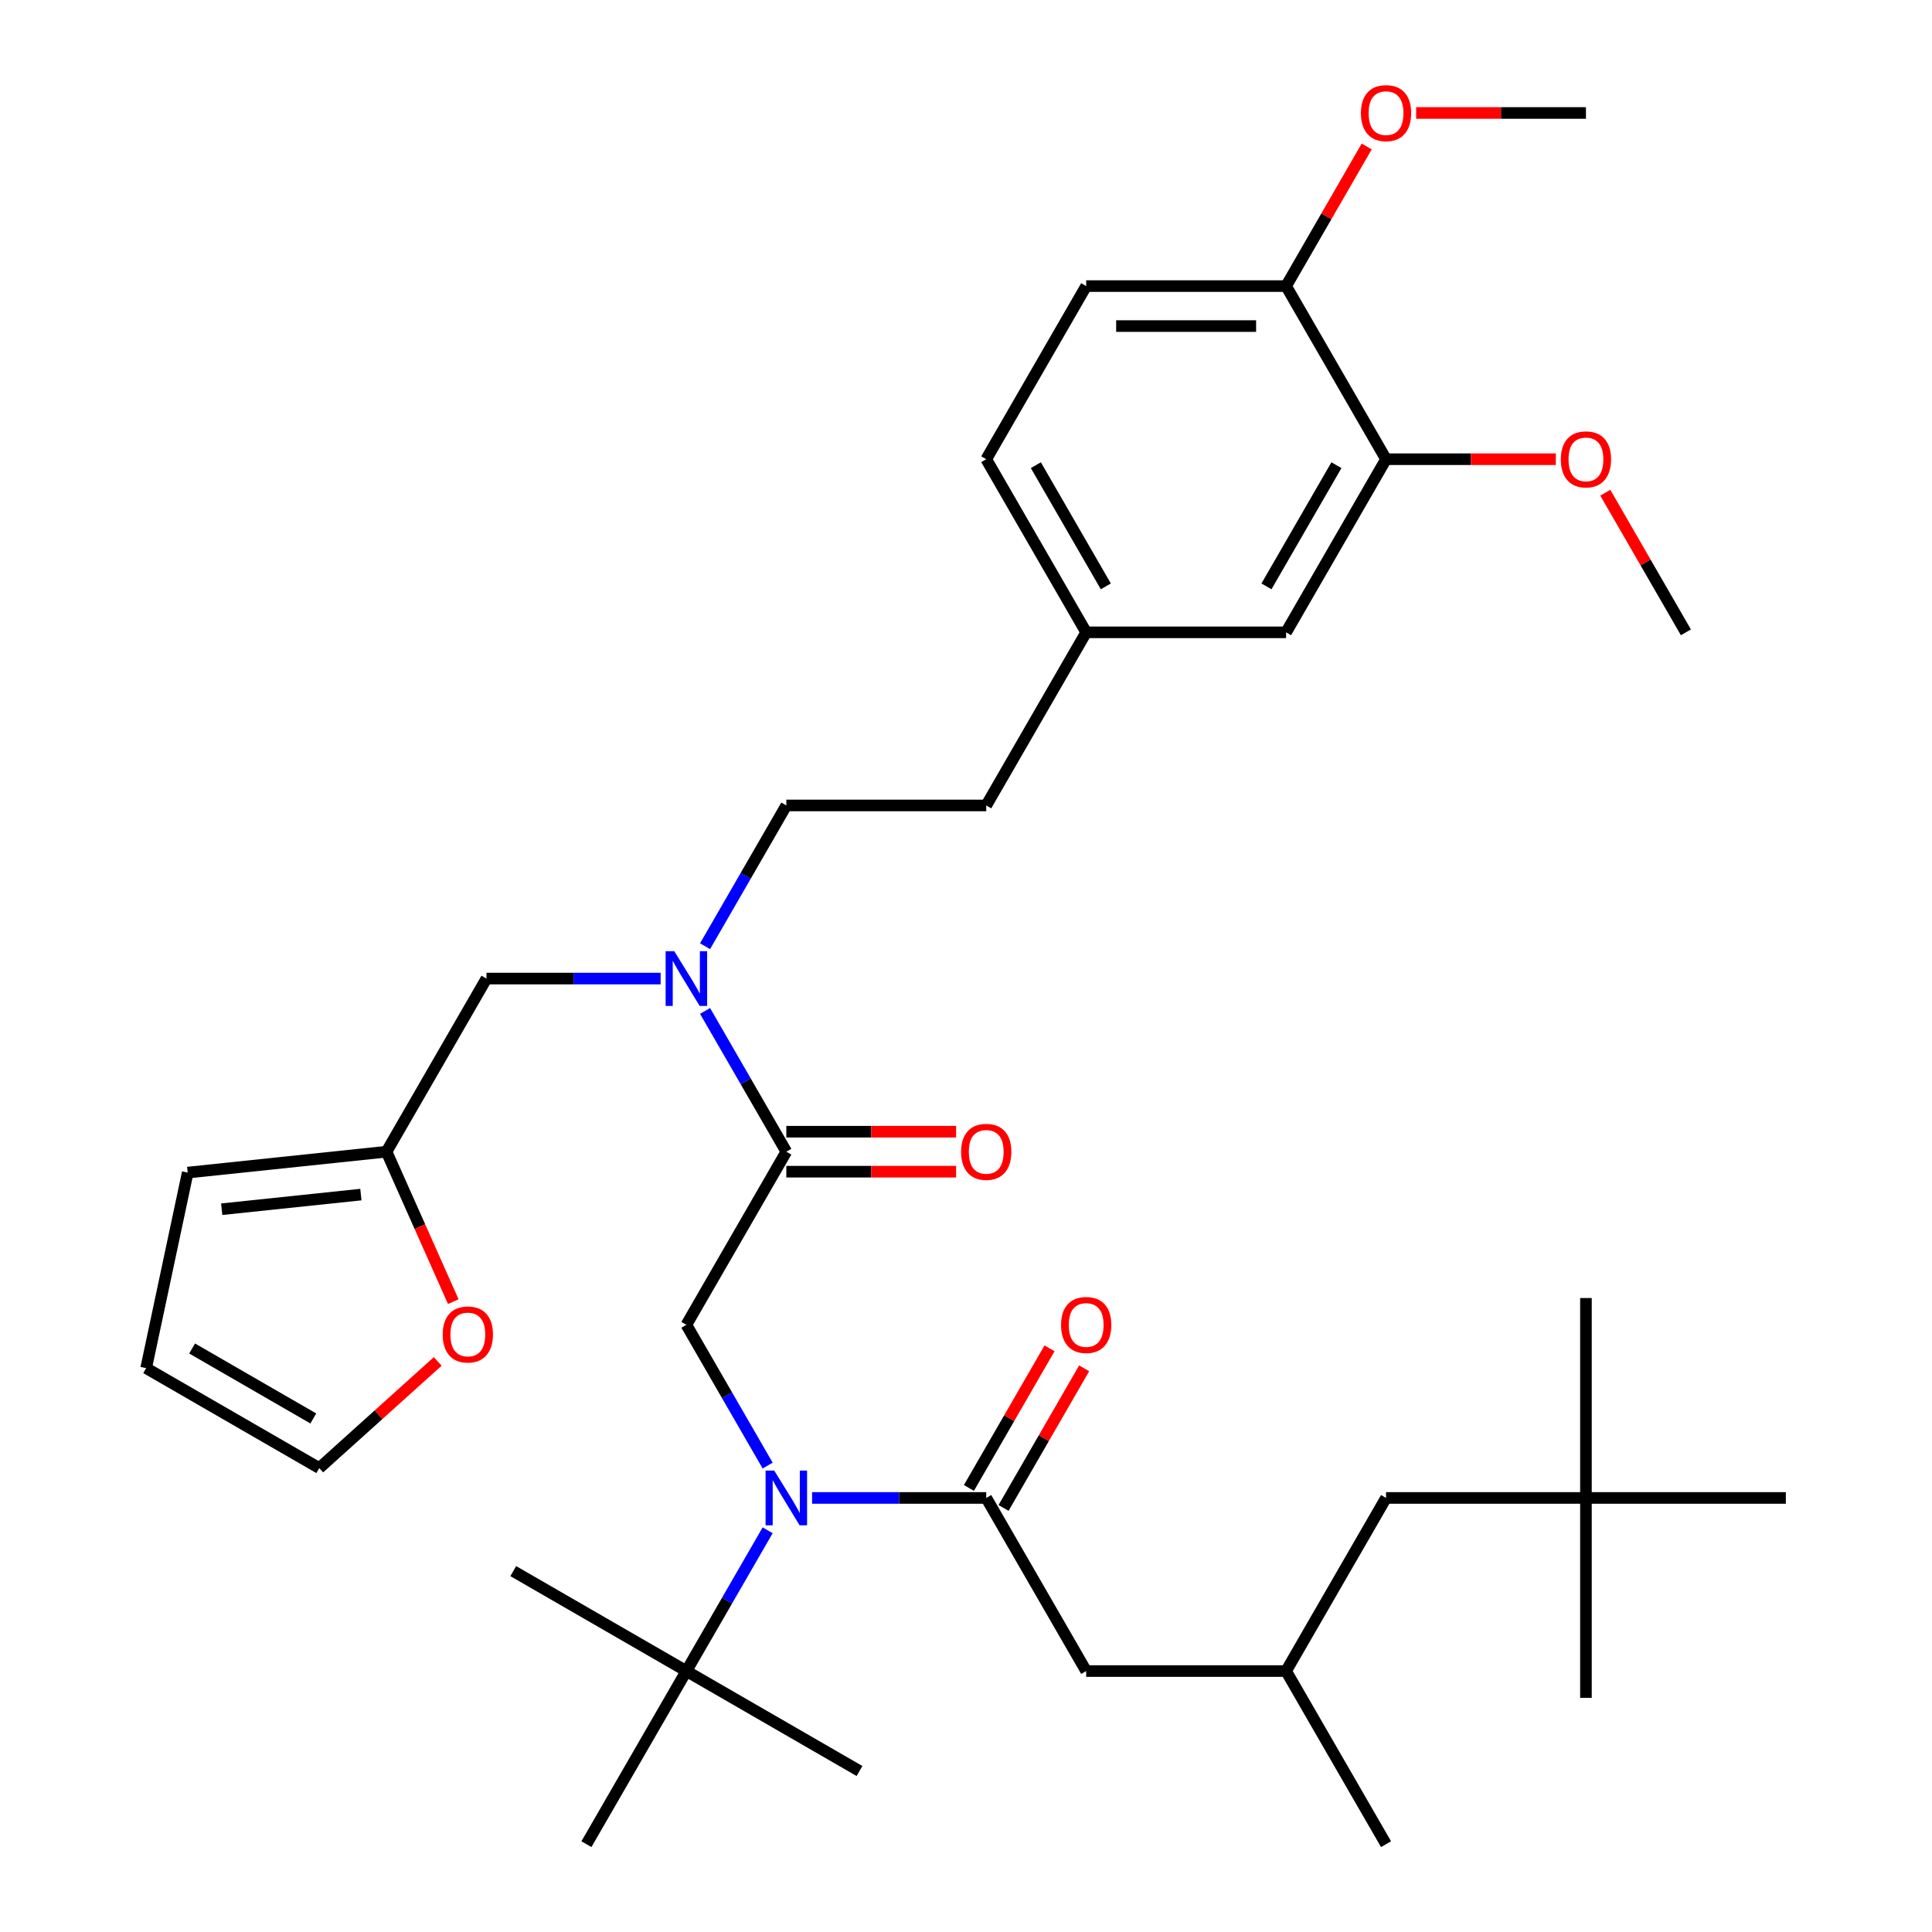 <?xml version='1.0' encoding='iso-8859-1'?>
<svg version='1.1' baseProfile='full'
              xmlns='http://www.w3.org/2000/svg'
                      xmlns:rdkit='http://www.rdkit.org/xml'
                      xmlns:xlink='http://www.w3.org/1999/xlink'
                  xml:space='preserve'
width='1000px' height='1000px' viewBox='0 0 1000 1000'>
<!-- END OF HEADER -->
<rect style='opacity:1.0;fill:#FFFFFF;stroke:none' width='1000' height='1000' x='0' y='0'> </rect>
<path class='bond-0' d='M 420.33,775.33 L 465.401,775.33' style='fill:none;fill-rule:evenodd;stroke:#0000FF;stroke-width:6px;stroke-linecap:butt;stroke-linejoin:miter;stroke-opacity:1' />
<path class='bond-0' d='M 465.401,775.33 L 510.473,775.33' style='fill:none;fill-rule:evenodd;stroke:#000000;stroke-width:6px;stroke-linecap:butt;stroke-linejoin:miter;stroke-opacity:1' />
<path class='bond-2' d='M 397.334,758.584 L 376.301,722.153' style='fill:none;fill-rule:evenodd;stroke:#0000FF;stroke-width:6px;stroke-linecap:butt;stroke-linejoin:miter;stroke-opacity:1' />
<path class='bond-2' d='M 376.301,722.153 L 355.268,685.723' style='fill:none;fill-rule:evenodd;stroke:#000000;stroke-width:6px;stroke-linecap:butt;stroke-linejoin:miter;stroke-opacity:1' />
<path class='bond-5' d='M 397.334,792.077 L 376.301,828.508' style='fill:none;fill-rule:evenodd;stroke:#0000FF;stroke-width:6px;stroke-linecap:butt;stroke-linejoin:miter;stroke-opacity:1' />
<path class='bond-5' d='M 376.301,828.508 L 355.268,864.938' style='fill:none;fill-rule:evenodd;stroke:#000000;stroke-width:6px;stroke-linecap:butt;stroke-linejoin:miter;stroke-opacity:1' />
<path class='bond-7' d='M 510.473,775.33 L 562.208,864.938' style='fill:none;fill-rule:evenodd;stroke:#000000;stroke-width:6px;stroke-linecap:butt;stroke-linejoin:miter;stroke-opacity:1' />
<path class='bond-10' d='M 519.434,780.504 L 540.294,744.373' style='fill:none;fill-rule:evenodd;stroke:#000000;stroke-width:6px;stroke-linecap:butt;stroke-linejoin:miter;stroke-opacity:1' />
<path class='bond-10' d='M 540.294,744.373 L 561.153,708.243' style='fill:none;fill-rule:evenodd;stroke:#FF0000;stroke-width:6px;stroke-linecap:butt;stroke-linejoin:miter;stroke-opacity:1' />
<path class='bond-10' d='M 501.512,770.157 L 522.372,734.026' style='fill:none;fill-rule:evenodd;stroke:#000000;stroke-width:6px;stroke-linecap:butt;stroke-linejoin:miter;stroke-opacity:1' />
<path class='bond-10' d='M 522.372,734.026 L 543.232,697.896' style='fill:none;fill-rule:evenodd;stroke:#FF0000;stroke-width:6px;stroke-linecap:butt;stroke-linejoin:miter;stroke-opacity:1' />
<path class='bond-1' d='M 407.003,596.115 L 355.268,685.723' style='fill:none;fill-rule:evenodd;stroke:#000000;stroke-width:6px;stroke-linecap:butt;stroke-linejoin:miter;stroke-opacity:1' />
<path class='bond-3' d='M 407.003,596.115 L 385.97,559.685' style='fill:none;fill-rule:evenodd;stroke:#000000;stroke-width:6px;stroke-linecap:butt;stroke-linejoin:miter;stroke-opacity:1' />
<path class='bond-3' d='M 385.97,559.685 L 364.937,523.255' style='fill:none;fill-rule:evenodd;stroke:#0000FF;stroke-width:6px;stroke-linecap:butt;stroke-linejoin:miter;stroke-opacity:1' />
<path class='bond-11' d='M 407.003,606.462 L 450.945,606.462' style='fill:none;fill-rule:evenodd;stroke:#000000;stroke-width:6px;stroke-linecap:butt;stroke-linejoin:miter;stroke-opacity:1' />
<path class='bond-11' d='M 450.945,606.462 L 494.886,606.462' style='fill:none;fill-rule:evenodd;stroke:#FF0000;stroke-width:6px;stroke-linecap:butt;stroke-linejoin:miter;stroke-opacity:1' />
<path class='bond-11' d='M 407.003,585.768 L 450.945,585.768' style='fill:none;fill-rule:evenodd;stroke:#000000;stroke-width:6px;stroke-linecap:butt;stroke-linejoin:miter;stroke-opacity:1' />
<path class='bond-11' d='M 450.945,585.768 L 494.886,585.768' style='fill:none;fill-rule:evenodd;stroke:#FF0000;stroke-width:6px;stroke-linecap:butt;stroke-linejoin:miter;stroke-opacity:1' />
<path class='bond-8' d='M 341.941,506.508 L 296.87,506.508' style='fill:none;fill-rule:evenodd;stroke:#0000FF;stroke-width:6px;stroke-linecap:butt;stroke-linejoin:miter;stroke-opacity:1' />
<path class='bond-8' d='M 296.87,506.508 L 251.798,506.508' style='fill:none;fill-rule:evenodd;stroke:#000000;stroke-width:6px;stroke-linecap:butt;stroke-linejoin:miter;stroke-opacity:1' />
<path class='bond-16' d='M 364.937,489.761 L 385.97,453.331' style='fill:none;fill-rule:evenodd;stroke:#0000FF;stroke-width:6px;stroke-linecap:butt;stroke-linejoin:miter;stroke-opacity:1' />
<path class='bond-16' d='M 385.97,453.331 L 407.003,416.9' style='fill:none;fill-rule:evenodd;stroke:#000000;stroke-width:6px;stroke-linecap:butt;stroke-linejoin:miter;stroke-opacity:1' />
<path class='bond-4' d='M 200.063,596.115 L 251.798,506.508' style='fill:none;fill-rule:evenodd;stroke:#000000;stroke-width:6px;stroke-linecap:butt;stroke-linejoin:miter;stroke-opacity:1' />
<path class='bond-9' d='M 200.063,596.115 L 217.342,634.924' style='fill:none;fill-rule:evenodd;stroke:#000000;stroke-width:6px;stroke-linecap:butt;stroke-linejoin:miter;stroke-opacity:1' />
<path class='bond-9' d='M 217.342,634.924 L 234.621,673.733' style='fill:none;fill-rule:evenodd;stroke:#FF0000;stroke-width:6px;stroke-linecap:butt;stroke-linejoin:miter;stroke-opacity:1' />
<path class='bond-14' d='M 200.063,596.115 L 97.16,606.931' style='fill:none;fill-rule:evenodd;stroke:#000000;stroke-width:6px;stroke-linecap:butt;stroke-linejoin:miter;stroke-opacity:1' />
<path class='bond-14' d='M 186.791,618.318 L 114.759,625.889' style='fill:none;fill-rule:evenodd;stroke:#000000;stroke-width:6px;stroke-linecap:butt;stroke-linejoin:miter;stroke-opacity:1' />
<path class='bond-27' d='M 355.268,864.938 L 444.876,916.673' style='fill:none;fill-rule:evenodd;stroke:#000000;stroke-width:6px;stroke-linecap:butt;stroke-linejoin:miter;stroke-opacity:1' />
<path class='bond-28' d='M 355.268,864.938 L 265.661,813.203' style='fill:none;fill-rule:evenodd;stroke:#000000;stroke-width:6px;stroke-linecap:butt;stroke-linejoin:miter;stroke-opacity:1' />
<path class='bond-29' d='M 355.268,864.938 L 303.533,954.545' style='fill:none;fill-rule:evenodd;stroke:#000000;stroke-width:6px;stroke-linecap:butt;stroke-linejoin:miter;stroke-opacity:1' />
<path class='bond-6' d='M 717.413,237.685 L 665.678,327.293' style='fill:none;fill-rule:evenodd;stroke:#000000;stroke-width:6px;stroke-linecap:butt;stroke-linejoin:miter;stroke-opacity:1' />
<path class='bond-6' d='M 691.731,240.779 L 655.516,303.505' style='fill:none;fill-rule:evenodd;stroke:#000000;stroke-width:6px;stroke-linecap:butt;stroke-linejoin:miter;stroke-opacity:1' />
<path class='bond-25' d='M 717.413,237.685 L 761.354,237.685' style='fill:none;fill-rule:evenodd;stroke:#000000;stroke-width:6px;stroke-linecap:butt;stroke-linejoin:miter;stroke-opacity:1' />
<path class='bond-25' d='M 761.354,237.685 L 805.296,237.685' style='fill:none;fill-rule:evenodd;stroke:#FF0000;stroke-width:6px;stroke-linecap:butt;stroke-linejoin:miter;stroke-opacity:1' />
<path class='bond-37' d='M 717.413,237.685 L 665.678,148.078' style='fill:none;fill-rule:evenodd;stroke:#000000;stroke-width:6px;stroke-linecap:butt;stroke-linejoin:miter;stroke-opacity:1' />
<path class='bond-22' d='M 562.208,864.938 L 665.678,864.938' style='fill:none;fill-rule:evenodd;stroke:#000000;stroke-width:6px;stroke-linecap:butt;stroke-linejoin:miter;stroke-opacity:1' />
<path class='bond-15' d='M 226.562,704.674 L 195.908,732.274' style='fill:none;fill-rule:evenodd;stroke:#FF0000;stroke-width:6px;stroke-linecap:butt;stroke-linejoin:miter;stroke-opacity:1' />
<path class='bond-15' d='M 195.908,732.274 L 165.255,759.875' style='fill:none;fill-rule:evenodd;stroke:#000000;stroke-width:6px;stroke-linecap:butt;stroke-linejoin:miter;stroke-opacity:1' />
<path class='bond-12' d='M 665.678,148.078 L 562.208,148.078' style='fill:none;fill-rule:evenodd;stroke:#000000;stroke-width:6px;stroke-linecap:butt;stroke-linejoin:miter;stroke-opacity:1' />
<path class='bond-12' d='M 650.157,168.772 L 577.728,168.772' style='fill:none;fill-rule:evenodd;stroke:#000000;stroke-width:6px;stroke-linecap:butt;stroke-linejoin:miter;stroke-opacity:1' />
<path class='bond-26' d='M 665.678,148.078 L 686.538,111.947' style='fill:none;fill-rule:evenodd;stroke:#000000;stroke-width:6px;stroke-linecap:butt;stroke-linejoin:miter;stroke-opacity:1' />
<path class='bond-26' d='M 686.538,111.947 L 707.397,75.817' style='fill:none;fill-rule:evenodd;stroke:#FF0000;stroke-width:6px;stroke-linecap:butt;stroke-linejoin:miter;stroke-opacity:1' />
<path class='bond-13' d='M 665.678,327.293 L 562.208,327.293' style='fill:none;fill-rule:evenodd;stroke:#000000;stroke-width:6px;stroke-linecap:butt;stroke-linejoin:miter;stroke-opacity:1' />
<path class='bond-17' d='M 97.16,606.931 L 75.648,708.14' style='fill:none;fill-rule:evenodd;stroke:#000000;stroke-width:6px;stroke-linecap:butt;stroke-linejoin:miter;stroke-opacity:1' />
<path class='bond-36' d='M 165.255,759.875 L 75.648,708.14' style='fill:none;fill-rule:evenodd;stroke:#000000;stroke-width:6px;stroke-linecap:butt;stroke-linejoin:miter;stroke-opacity:1' />
<path class='bond-36' d='M 162.161,734.193 L 99.436,697.978' style='fill:none;fill-rule:evenodd;stroke:#000000;stroke-width:6px;stroke-linecap:butt;stroke-linejoin:miter;stroke-opacity:1' />
<path class='bond-23' d='M 407.003,416.9 L 510.473,416.9' style='fill:none;fill-rule:evenodd;stroke:#000000;stroke-width:6px;stroke-linecap:butt;stroke-linejoin:miter;stroke-opacity:1' />
<path class='bond-18' d='M 820.882,775.33 L 717.413,775.33' style='fill:none;fill-rule:evenodd;stroke:#000000;stroke-width:6px;stroke-linecap:butt;stroke-linejoin:miter;stroke-opacity:1' />
<path class='bond-30' d='M 820.882,775.33 L 820.882,671.861' style='fill:none;fill-rule:evenodd;stroke:#000000;stroke-width:6px;stroke-linecap:butt;stroke-linejoin:miter;stroke-opacity:1' />
<path class='bond-31' d='M 820.882,775.33 L 820.882,878.8' style='fill:none;fill-rule:evenodd;stroke:#000000;stroke-width:6px;stroke-linecap:butt;stroke-linejoin:miter;stroke-opacity:1' />
<path class='bond-32' d='M 820.882,775.33 L 924.352,775.33' style='fill:none;fill-rule:evenodd;stroke:#000000;stroke-width:6px;stroke-linecap:butt;stroke-linejoin:miter;stroke-opacity:1' />
<path class='bond-19' d='M 562.208,148.078 L 510.473,237.685' style='fill:none;fill-rule:evenodd;stroke:#000000;stroke-width:6px;stroke-linecap:butt;stroke-linejoin:miter;stroke-opacity:1' />
<path class='bond-20' d='M 562.208,327.293 L 510.473,416.9' style='fill:none;fill-rule:evenodd;stroke:#000000;stroke-width:6px;stroke-linecap:butt;stroke-linejoin:miter;stroke-opacity:1' />
<path class='bond-24' d='M 562.208,327.293 L 510.473,237.685' style='fill:none;fill-rule:evenodd;stroke:#000000;stroke-width:6px;stroke-linecap:butt;stroke-linejoin:miter;stroke-opacity:1' />
<path class='bond-24' d='M 572.369,303.505 L 536.155,240.779' style='fill:none;fill-rule:evenodd;stroke:#000000;stroke-width:6px;stroke-linecap:butt;stroke-linejoin:miter;stroke-opacity:1' />
<path class='bond-21' d='M 717.413,775.33 L 665.678,864.938' style='fill:none;fill-rule:evenodd;stroke:#000000;stroke-width:6px;stroke-linecap:butt;stroke-linejoin:miter;stroke-opacity:1' />
<path class='bond-33' d='M 665.678,864.938 L 717.413,954.545' style='fill:none;fill-rule:evenodd;stroke:#000000;stroke-width:6px;stroke-linecap:butt;stroke-linejoin:miter;stroke-opacity:1' />
<path class='bond-34' d='M 830.898,255.032 L 851.758,291.162' style='fill:none;fill-rule:evenodd;stroke:#FF0000;stroke-width:6px;stroke-linecap:butt;stroke-linejoin:miter;stroke-opacity:1' />
<path class='bond-34' d='M 851.758,291.162 L 872.617,327.293' style='fill:none;fill-rule:evenodd;stroke:#000000;stroke-width:6px;stroke-linecap:butt;stroke-linejoin:miter;stroke-opacity:1' />
<path class='bond-35' d='M 732.999,58.47 L 776.941,58.47' style='fill:none;fill-rule:evenodd;stroke:#FF0000;stroke-width:6px;stroke-linecap:butt;stroke-linejoin:miter;stroke-opacity:1' />
<path class='bond-35' d='M 776.941,58.47 L 820.882,58.47' style='fill:none;fill-rule:evenodd;stroke:#000000;stroke-width:6px;stroke-linecap:butt;stroke-linejoin:miter;stroke-opacity:1' />
<path  class='atom-0' d='M 400.743 761.17
L 410.023 776.17
Q 410.943 777.65, 412.423 780.33
Q 413.903 783.01, 413.983 783.17
L 413.983 761.17
L 417.743 761.17
L 417.743 789.49
L 413.863 789.49
L 403.903 773.09
Q 402.743 771.17, 401.503 768.97
Q 400.303 766.77, 399.943 766.09
L 399.943 789.49
L 396.263 789.49
L 396.263 761.17
L 400.743 761.17
' fill='#0000FF'/>
<path  class='atom-4' d='M 349.008 492.348
L 358.288 507.348
Q 359.208 508.828, 360.688 511.508
Q 362.168 514.188, 362.248 514.348
L 362.248 492.348
L 366.008 492.348
L 366.008 520.668
L 362.128 520.668
L 352.168 504.268
Q 351.008 502.348, 349.768 500.148
Q 348.568 497.948, 348.208 497.268
L 348.208 520.668
L 344.528 520.668
L 344.528 492.348
L 349.008 492.348
' fill='#0000FF'/>
<path  class='atom-10' d='M 229.148 690.72
Q 229.148 683.92, 232.508 680.12
Q 235.868 676.32, 242.148 676.32
Q 248.428 676.32, 251.788 680.12
Q 255.148 683.92, 255.148 690.72
Q 255.148 697.6, 251.748 701.52
Q 248.348 705.4, 242.148 705.4
Q 235.908 705.4, 232.508 701.52
Q 229.148 697.64, 229.148 690.72
M 242.148 702.2
Q 246.468 702.2, 248.788 699.32
Q 251.148 696.4, 251.148 690.72
Q 251.148 685.16, 248.788 682.36
Q 246.468 679.52, 242.148 679.52
Q 237.828 679.52, 235.468 682.32
Q 233.148 685.12, 233.148 690.72
Q 233.148 696.44, 235.468 699.32
Q 237.828 702.2, 242.148 702.2
' fill='#FF0000'/>
<path  class='atom-11' d='M 549.208 685.803
Q 549.208 679.003, 552.568 675.203
Q 555.928 671.403, 562.208 671.403
Q 568.488 671.403, 571.848 675.203
Q 575.208 679.003, 575.208 685.803
Q 575.208 692.683, 571.808 696.603
Q 568.408 700.483, 562.208 700.483
Q 555.968 700.483, 552.568 696.603
Q 549.208 692.723, 549.208 685.803
M 562.208 697.283
Q 566.528 697.283, 568.848 694.403
Q 571.208 691.483, 571.208 685.803
Q 571.208 680.243, 568.848 677.443
Q 566.528 674.603, 562.208 674.603
Q 557.888 674.603, 555.528 677.403
Q 553.208 680.203, 553.208 685.803
Q 553.208 691.523, 555.528 694.403
Q 557.888 697.283, 562.208 697.283
' fill='#FF0000'/>
<path  class='atom-12' d='M 497.473 596.195
Q 497.473 589.395, 500.833 585.595
Q 504.193 581.795, 510.473 581.795
Q 516.753 581.795, 520.113 585.595
Q 523.473 589.395, 523.473 596.195
Q 523.473 603.075, 520.073 606.995
Q 516.673 610.875, 510.473 610.875
Q 504.233 610.875, 500.833 606.995
Q 497.473 603.115, 497.473 596.195
M 510.473 607.675
Q 514.793 607.675, 517.113 604.795
Q 519.473 601.875, 519.473 596.195
Q 519.473 590.635, 517.113 587.835
Q 514.793 584.995, 510.473 584.995
Q 506.153 584.995, 503.793 587.795
Q 501.473 590.595, 501.473 596.195
Q 501.473 601.915, 503.793 604.795
Q 506.153 607.675, 510.473 607.675
' fill='#FF0000'/>
<path  class='atom-26' d='M 807.882 237.765
Q 807.882 230.965, 811.242 227.165
Q 814.602 223.365, 820.882 223.365
Q 827.162 223.365, 830.522 227.165
Q 833.882 230.965, 833.882 237.765
Q 833.882 244.645, 830.482 248.565
Q 827.082 252.445, 820.882 252.445
Q 814.642 252.445, 811.242 248.565
Q 807.882 244.685, 807.882 237.765
M 820.882 249.245
Q 825.202 249.245, 827.522 246.365
Q 829.882 243.445, 829.882 237.765
Q 829.882 232.205, 827.522 229.405
Q 825.202 226.565, 820.882 226.565
Q 816.562 226.565, 814.202 229.365
Q 811.882 232.165, 811.882 237.765
Q 811.882 243.485, 814.202 246.365
Q 816.562 249.245, 820.882 249.245
' fill='#FF0000'/>
<path  class='atom-27' d='M 704.413 58.55
Q 704.413 51.75, 707.773 47.95
Q 711.133 44.15, 717.413 44.15
Q 723.693 44.15, 727.053 47.95
Q 730.413 51.75, 730.413 58.55
Q 730.413 65.43, 727.013 69.35
Q 723.613 73.23, 717.413 73.23
Q 711.173 73.23, 707.773 69.35
Q 704.413 65.47, 704.413 58.55
M 717.413 70.03
Q 721.733 70.03, 724.053 67.15
Q 726.413 64.23, 726.413 58.55
Q 726.413 52.99, 724.053 50.19
Q 721.733 47.35, 717.413 47.35
Q 713.093 47.35, 710.733 50.15
Q 708.413 52.95, 708.413 58.55
Q 708.413 64.27, 710.733 67.15
Q 713.093 70.03, 717.413 70.03
' fill='#FF0000'/>
</svg>
